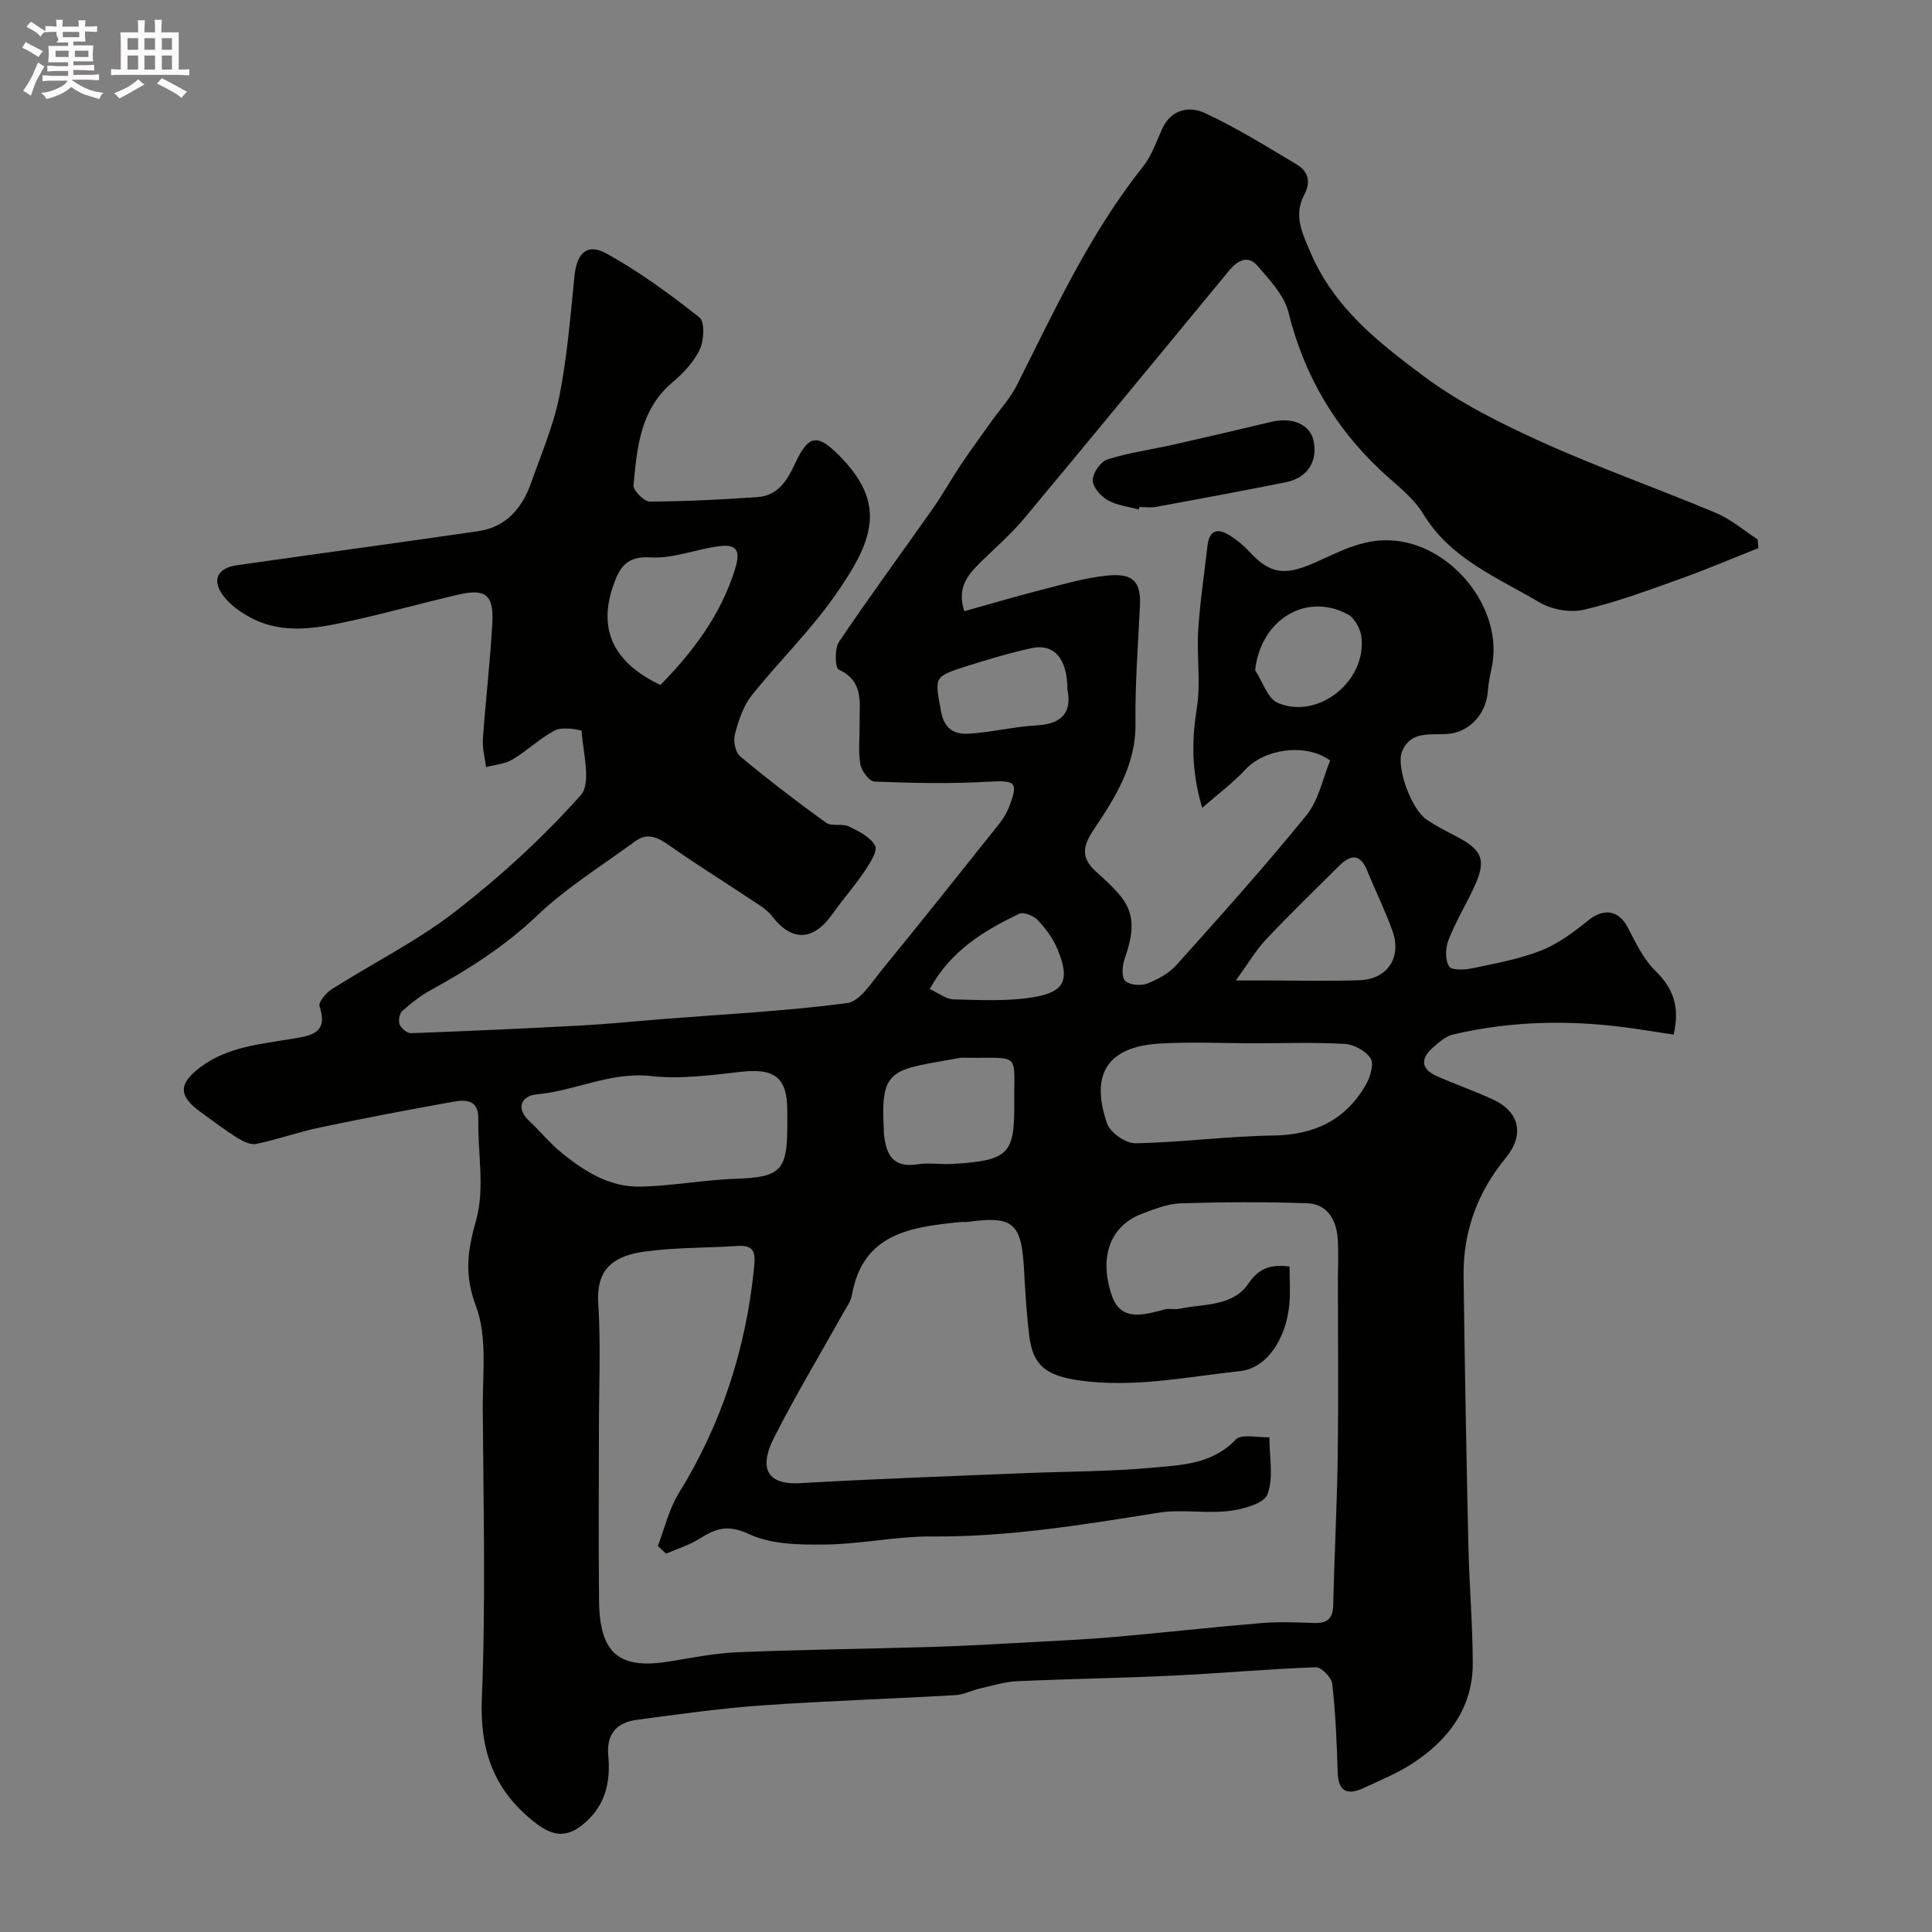 <svg enable-background="new 0 0 400 400" viewBox="0 0 400 400" xmlns="http://www.w3.org/2000/svg"><rect x="0" y="0" width="400" height="400" fill="#808080" stroke="none"/><path d="m6.8 9.5c.6.3 1.3.7 2.1 1.1-.4.4-.7.8-.9 1.2-.7-.4-1.3-.8-1.8-1.1s-1.1-.6-1.6-.8c.2-.4.5-.8.7-1.2.4.2.8.5 1.5.8zm.9 6.9c-.3.6-.5 1.1-.7 1.7s-.4 1.1-.6 1.7c-.6-.4-1.1-.7-1.6-1 .7-1 1.2-1.8 1.5-2.4.3-.5.6-1.1.8-1.7.3-.6.5-1.2.8-1.8.3.3.8.6 1.3.8-.7 1.3-1.2 2.2-1.5 2.7zm.1-11c.4.3 1 .7 1.7 1.1-.5.2-.8.6-1.1 1.1-.5-.6-1-1-1.4-1.2s-.9-.6-1.5-.8c.2-.4.5-.7.9-1.1.5.3.9.6 1.4.9zm10.5 13.1c1 .4 2 .6 3.1.7-.4.4-.7.8-.8 1.3-.9-.2-1.9-.6-3-.9-1-.4-2-.9-2.8-1.6-.5.4-1.1.9-1.9 1.3s-1.9.9-3.3 1.2c-.1-.3-.5-.8-1.1-1.3 1 0 2.1-.3 3.2-.8 1.2-.5 1.9-1 2.3-1.7h-3.2c-.4 0-1 0-2 .1v-1.2c1 0 1.7.1 2 .1h3.3v-1h-2.3c-.2 0-.9 0-2 .1v-1.2c1.2 0 1.9.1 2 .1h2.3v-.8h-4.1c0-.7.1-1.2.1-1.6 0-.5 0-1.1-.1-1.8h4.1v-.7h-2.5c1-.6.1-1.1.1-1.6v-.6h-.5c-.4 0-1 0-1.8.1v-1.3c1.2 0 1.9.1 2.1.1h.2c0-.3 0-.8-.1-1.4h1.4c0 .6-.1 1-.1 1.4h3.4c0-.4 0-.8-.1-1.3h1.5c0 .4-.1.9-.1 1.3.7 0 1.5 0 2.5-.1v1.2c-1 0-1.8-.1-2.5-.1v.6c0 .3 0 .8.1 1.5h-2.5v.8h4.1c0 .7-.1 1.3-.1 1.8s0 1 .1 1.5h-4.1v.8h1.4c.8 0 1.8 0 2.9-.1v1.2c-1 0-1.9-.1-2.8-.1h-1.5v1h3.2c.3 0 1 0 2.1-.1v1.2c-1.1 0-1.8-.1-2.1-.1h-3.4l-.1.1c1.4 1 2.4 1.5 3.4 1.9zm-4.1-6.7v-1.3h-2.7v1.3zm2.2-4.1v-1.1h-3.4v1.1zm1.9 4.1v-1.3h-2.8v1.3z" fill="#fcfafa"/><path d="m37 6.7v2.3 5.4c1 0 1.8 0 2.2-.1v1.3c-.6 0-1.5-.1-2.5-.1h-11.9c-.7 0-1.3 0-1.8.1v-1.3c.5 0 1.1.1 2 .1v-5.2c0-1 0-1.8-.1-2.5h3.7c0-1.3 0-2.1-.1-2.5h1.5c0 .4-.1 1.3-.1 2.5h2.2c0-1.2 0-2.1-.1-2.6h1.5c0 .4-.1 1.3-.1 2.6zm-12.3 13.7c-.3-.4-.7-.8-1.1-1.1 1.1-.4 2.1-.9 2.9-1.3.8-.5 1.5-1 2.1-1.6.4.4.9.8 1.3 1.1-2.5 1.4-4.2 2.4-5.2 2.9zm3.9-10.1v-2.4h-2.2v2.4zm0 4.1v-2.9h-2.2v2.9zm3.5-4.1v-2.4h-2.2v2.4zm0 4.1v-2.9h-2.2v2.9zm.4 2.9 1-1.1c.6.3 1.4.7 2.5 1.3s2 1.1 2.7 1.5c-.4.4-.8.8-1.1 1.3-.8-.8-2.5-1.7-5.1-3zm3.1-7v-2.4h-2.1v2.4zm0 4.1v-2.9h-2.1v2.9z" fill="#fcfafa"/><g fill="#010100"><path d="m199.64 126.55c5.45-1.52 10.82-3.12 16.25-4.5 4.55-1.15 9.13-2.54 13.78-2.92 5.13-.42 6.57 1.53 6.34 6.35-.39 8.09-1.02 16.2-.92 24.29.11 8.64-4.24 15.41-8.65 22-2.45 3.66-2.55 5.96.56 8.76 1.85 1.67 3.74 3.37 5.26 5.33 3.16 4.08 2.02 8.42.54 12.82-.46 1.36-.62 3.67.16 4.4.93.87 3.23 1.07 4.55.56 2.23-.87 4.56-2.15 6.13-3.91 9.12-10.18 18.25-20.36 26.86-30.96 2.52-3.11 3.35-7.59 4.9-11.31-5.12-3.7-13.59-2.41-17.57 1.88-2.51 2.71-5.53 4.94-8.93 7.92-2.3-7.81-2.15-14.14-1.1-20.74.83-5.2-.06-10.65.27-15.97.37-5.87 1.26-11.71 1.93-17.57.41-3.56 2.37-3.58 4.82-1.99 1.37.89 2.68 1.95 3.78 3.15 4.29 4.69 7.31 5.1 13.42 2.44 5.03-2.19 9.77-4.96 15.79-4.71 12.64.53 23.77 14.26 20.99 26.56-.36 1.59-.65 3.2-.77 4.82-.36 4.65-3.93 8.46-8.46 8.72-3.52.2-7.52-.66-9.28 3.58-1.34 3.2 1.95 12.03 5.05 14.12 1.88 1.27 3.92 2.33 5.94 3.37 5.86 3.03 6.58 5.08 3.67 11.17-1.68 3.52-3.7 6.89-5.09 10.51-.62 1.61-.68 4.08.18 5.38.57.86 3.32.69 4.95.34 4.77-1.01 9.65-1.89 14.15-3.67 3.53-1.4 6.74-3.84 9.74-6.25 3.17-2.55 6.27-2.08 8.13 1.49 1.64 3.14 3.22 6.55 5.69 8.96 3.71 3.62 5.16 7.48 3.8 13.23-2.4-.37-4.9-.75-7.4-1.13-12.83-1.95-25.61-1.87-38.28 1.12-1.49.35-2.86 1.58-4.09 2.64-2.61 2.27-2.65 4.47.74 5.97 3.87 1.71 7.89 3.09 11.72 4.88 5.47 2.55 6.45 7.33 2.56 12.05-5.84 7.09-8.84 15.24-8.73 24.39.23 18.6.58 37.2.99 55.8.18 8.13.88 16.24.91 24.37.03 9.28-5 15.91-12.43 20.78-3.13 2.05-6.67 3.48-10.08 5.08-3.3 1.54-5.34.99-5.46-3.25-.18-6.1-.44-12.22-1.12-18.28-.15-1.31-2.25-3.47-3.38-3.43-9.88.35-19.74 1.25-29.61 1.73-10.76.51-21.53.67-32.29 1.16-2.55.12-5.08.91-7.6 1.49-1.74.4-3.42 1.29-5.16 1.39-13.35.77-26.73 1.19-40.07 2.13-8.65.61-17.26 1.83-25.86 2.98-4.17.56-6.35 2.89-5.92 7.48.47 5.06-.46 9.81-4.48 13.52-3.91 3.6-6.93 3.3-10.96.07-8.34-6.66-11.18-14.83-10.74-25.57.82-19.96.32-39.99.19-59.98-.05-7.1.98-14.8-1.4-21.14-2.48-6.61-1.76-11.5.04-17.9 1.83-6.48.3-13.89.44-20.88.08-3.87-2.44-4.05-4.99-3.6-9.3 1.65-18.58 3.43-27.83 5.37-4.43.93-8.74 2.48-13.17 3.4-1.19.25-2.8-.56-3.96-1.29-2.62-1.65-5.09-3.54-7.61-5.36-4.62-3.35-4.49-5.9.1-9.3 5.66-4.19 12.39-4.71 18.94-5.82 3.93-.67 7.5-1.13 5.65-6.74-.27-.83 1.33-2.77 2.5-3.51 8.53-5.41 17.7-9.97 25.64-16.13 9.3-7.21 18.11-15.27 25.92-24.04 2.27-2.55.48-8.8.19-13.33-.01-.21-3.96-.9-5.44-.14-3.16 1.63-5.8 4.25-8.88 6.08-1.57.94-3.62 1.06-5.45 1.56-.24-1.92-.8-3.86-.67-5.75.56-8.04 1.53-16.05 1.96-24.09.32-5.86-1.41-7.17-7.08-5.86-7.28 1.69-14.49 3.72-21.79 5.33-7.05 1.55-14.23 3.09-21.12-.55-2.12-1.12-4.27-2.64-5.69-4.52-2.47-3.27-1.25-5.78 2.78-6.35 16.65-2.38 33.32-4.63 49.97-7.05 5.84-.85 9.14-4.83 10.99-10.09 2.1-5.96 4.63-11.86 5.85-18 1.62-8.16 2.25-16.53 3.11-24.83.49-4.68 2.61-6.79 6.66-4.55 6.78 3.75 13.12 8.4 19.21 13.22 1.13.9.94 4.72.07 6.59-1.21 2.59-3.38 4.92-5.61 6.79-6.73 5.65-7.39 13.55-8.12 21.35-.1 1.07 2.19 3.38 3.37 3.38 7.43-.02 14.87-.41 22.3-.92 4.35-.3 6.21-3.58 7.88-7.16 2.66-5.67 4.5-5.97 8.85-1.64 10.29 10.26 7.27 17.9-.95 29.55-5.09 7.21-11.53 13.44-17.03 20.38-1.75 2.22-2.7 5.23-3.44 8.03-.36 1.36.11 3.69 1.1 4.51 5.75 4.79 11.7 9.36 17.77 13.74 1.15.83 3.34.11 4.73.77 2.05.97 4.46 2.19 5.44 4 .58 1.06-1.07 3.63-2.14 5.23-2.05 3.05-4.51 5.82-6.63 8.83-4.03 5.73-8.48 5.86-12.6.49-1.15-1.5-2.99-2.5-4.61-3.58-5.52-3.69-11.17-7.19-16.6-11.01-2.36-1.66-4.52-2.77-7.08-.89-6.85 5.03-14.19 9.56-20.3 15.38-6.66 6.34-14.15 11.11-22.07 15.46-2.12 1.17-4.09 2.71-5.89 4.34-.58.53-.82 2.04-.5 2.8.34.8 1.56 1.79 2.36 1.76 11.73-.43 23.45-.96 35.17-1.59 5.59-.3 11.16-.87 16.74-1.32 12.8-1.01 25.64-1.65 38.35-3.32 2.66-.35 5.06-4.26 7.18-6.85 8.2-10.02 16.25-20.16 24.32-30.28.81-1.01 1.52-2.17 1.99-3.37 2.07-5.32 1.42-5.66-4.33-5.33-7.81.45-15.66.27-23.48-.03-1.07-.04-2.7-2.21-2.93-3.58-.47-2.75-.13-5.64-.16-8.48-.05-4.21.97-8.69-4.32-11.13-.76-.35-.89-4.34.05-5.73 6.28-9.34 12.97-18.4 19.44-27.62 2.06-2.93 3.8-6.09 5.8-9.07 2.09-3.11 4.31-6.13 6.48-9.18 1.7-2.39 3.76-4.6 5.07-7.2 7.87-15.62 15.17-31.54 26.18-45.37 1.77-2.23 2.74-5.13 3.94-7.78 1.83-4.04 5.6-4.76 8.71-3.33 6.61 3.04 12.85 6.94 19.12 10.68 2.36 1.41 3.06 3.5 1.59 6.3-2.24 4.26-.48 7.8 1.37 12.1 4.91 11.39 14.12 18.56 23.36 25.45 7.44 5.55 15.99 9.8 24.49 13.65 11.81 5.35 24.09 9.65 36.05 14.68 3.09 1.3 5.74 3.62 8.6 5.47.05.6.11 1.2.16 1.8-5.42 2.14-10.79 4.44-16.27 6.4-6.54 2.33-13.08 4.79-19.82 6.35-2.84.66-6.68 0-9.21-1.5-8.7-5.16-18.43-8.97-24.12-18.36-2.1-3.46-5.67-6.06-8.71-8.91-9.65-9.04-15.96-19.88-19.17-32.8-.88-3.54-3.91-6.7-6.42-9.64-1.99-2.33-4.18-1.04-5.84.97-14.11 17.08-28.16 34.21-42.35 51.22-2.7 3.24-5.91 6.06-8.95 9.01-2.61 2.61-5.18 5.16-3.56 10.33zm67.35 135.67c0 2.73.18 5.22-.03 7.68-.66 7.38-4.72 13.38-10.19 13.97-10.33 1.11-20.58 3.22-31.11 2.19-8.76-.86-11.81-2.88-12.61-9.81-.51-4.41-.8-8.85-1.03-13.29-.52-9.79-2.22-11.28-11.68-9.98-.49.07-1-.02-1.5.03-10.16 1.04-20.17 2.26-22.46 15.09-.25 1.39-1.2 2.68-1.92 3.96-4.77 8.55-9.83 16.95-14.24 25.67-2.93 5.79-1.9 9.77 5.5 9.34 15.35-.89 30.72-1.42 46.09-2.06 8.93-.37 17.89-.32 26.78-1.14 6.04-.55 12.38-.7 17.25-5.82 1.18-1.24 4.59-.38 6.97-.48-.01 3.98.92 8.32-.39 11.81-.72 1.93-5.12 3.11-8.01 3.46-4.76.57-9.74-.41-14.46.34-15.58 2.47-31.1 5.06-46.98 4.93-7.36-.06-14.73 1.59-22.1 1.67-5.31.06-11.18 0-15.79-2.16-4.33-2.03-6.86-1.21-10.2.92-2.12 1.35-4.63 2.11-6.97 3.13-.57-.53-1.14-1.07-1.71-1.6 1.41-3.66 2.31-7.64 4.33-10.91 8.92-14.43 13.94-30.04 15.61-46.87.33-3.28-.21-4.54-3.57-4.32-6.42.42-12.92.28-19.27 1.18-6.97.99-9.84 4.19-9.44 10.64.55 8.66.14 17.39.14 26.08 0 11.86-.1 23.73.03 35.59.12 10.97 4.19 14.26 14.74 12.5 4.68-.78 9.38-1.7 14.1-1.89 13.42-.54 26.86-.69 40.28-1.1 6.94-.21 13.87-.62 20.8-1 5.62-.3 11.25-.57 16.85-1.06 10.12-.89 20.22-2.03 30.35-2.87 3.64-.3 7.33-.14 10.99-.02 2.75.09 3.84-.99 3.9-3.8.22-10.27.78-20.53.92-30.79.17-12.19.04-24.39.04-36.59 0-2.83.17-5.68-.05-8.49-.31-3.9-2.19-7.09-6.37-7.23-8.68-.3-17.39-.26-26.07.01-2.68.08-5.4 1.16-7.97 2.12-6.46 2.41-9.1 8.61-6.42 16.78 1.9 5.79 6.74 4.18 11.07 3.06.94-.24 2.02.09 2.98-.12 5.02-1.08 10.97-.37 14.29-5.21 2.13-3.1 4.45-4.06 8.53-3.54zm-103.99-28.94c0-1.17 0-2.33 0-3.5-.02-6.66-2.66-8.63-9.42-7.89-6.22.68-12.6 1.59-18.74.9-8.41-.95-15.73 3.07-23.72 3.79-3 .27-4.57 2.72-1.46 5.6 2.19 2.03 4.1 4.41 6.39 6.3 4.8 3.97 10.11 7.34 16.55 7.2 6.53-.14 13.04-1.39 19.57-1.62 9.31-.31 10.83-1.6 10.83-10.78zm96.43-17.28c-6.5 0-13.01-.34-19.48.07-11.42.73-14.02 7.09-10.73 16.56.65 1.88 3.87 4.11 5.86 4.07 9.51-.17 19-1.47 28.51-1.6 8.51-.12 14.99-3.18 19.2-10.53.9-1.57 1.72-4.25.99-5.42-.97-1.56-3.46-2.91-5.38-3.02-6.3-.36-12.64-.13-18.97-.13zm-49.43 12.98c-.17-11.37 1.69-9.85-10.1-9.98-.33 0-.67-.05-1 .01-14.43 2.58-16.66 1.91-15.91 15.09.01.17-.01.33.01.5.4 4.2 1.68 7.28 6.94 6.46 2.43-.38 4.98.07 7.47-.09 11.26-.71 12.59-2.01 12.59-11.99zm-73.26-87.16c6.73-6.9 12.45-14.41 15.43-23.95 1.19-3.78.45-5.23-3.16-4.8-4.81.58-9.62 2.64-14.31 2.33-5.17-.34-6.54 2.34-7.8 6.03-3.06 8.99.16 15.79 9.84 20.39zm119.13 61.18h6.65c6.31 0 12.63.15 18.93-.05 5.75-.18 8.8-4.68 6.87-10.14-1.51-4.26-3.55-8.34-5.25-12.54-1.43-3.53-3.39-3.42-5.79-1.03-5.06 5.04-10.2 10-15.1 15.19-2.13 2.26-3.73 5.01-6.31 8.57zm-34.87-60.2c0-6.51-2.81-9.63-7.47-8.6-4.58 1.01-9.09 2.36-13.56 3.78-6.76 2.15-6.43 2.22-5.13 9.34.69 3.77 2.91 4.75 5.77 4.58 4.7-.28 9.36-1.47 14.06-1.72 5.56-.29 7.22-3.09 6.33-7.38zm-28.51 61.97c1.86.85 3.38 2.1 4.93 2.14 5.47.13 11.05.44 16.41-.43 6.68-1.08 7.74-3.62 5.09-10.01-.91-2.19-2.43-4.25-4.07-5.98-.85-.9-2.95-1.74-3.86-1.3-7.21 3.49-14.07 7.53-18.5 15.58zm67.37-66.01c1.55 2.34 2.58 5.89 4.73 6.79 8.37 3.49 18.31-4.51 17.29-13.62-.19-1.7-1.41-3.97-2.82-4.73-8.66-4.65-18.06 1.1-19.2 11.56z"/><path d="m235.76 105.49c-2.17-.61-4.54-.85-6.44-1.94-1.43-.82-3.1-2.74-3.08-4.14.02-1.5 1.63-3.84 3.03-4.29 4.43-1.4 9.1-2.03 13.65-3.06 6.8-1.53 13.59-3.13 20.38-4.74 4.32-1.02 7.96.61 8.66 3.94.9 4.31-1.28 7.69-5.77 8.59-8.92 1.78-17.86 3.44-26.8 5.09-1.12.21-2.32.03-3.48.03-.06.18-.1.35-.15.52z"/></g></svg>
